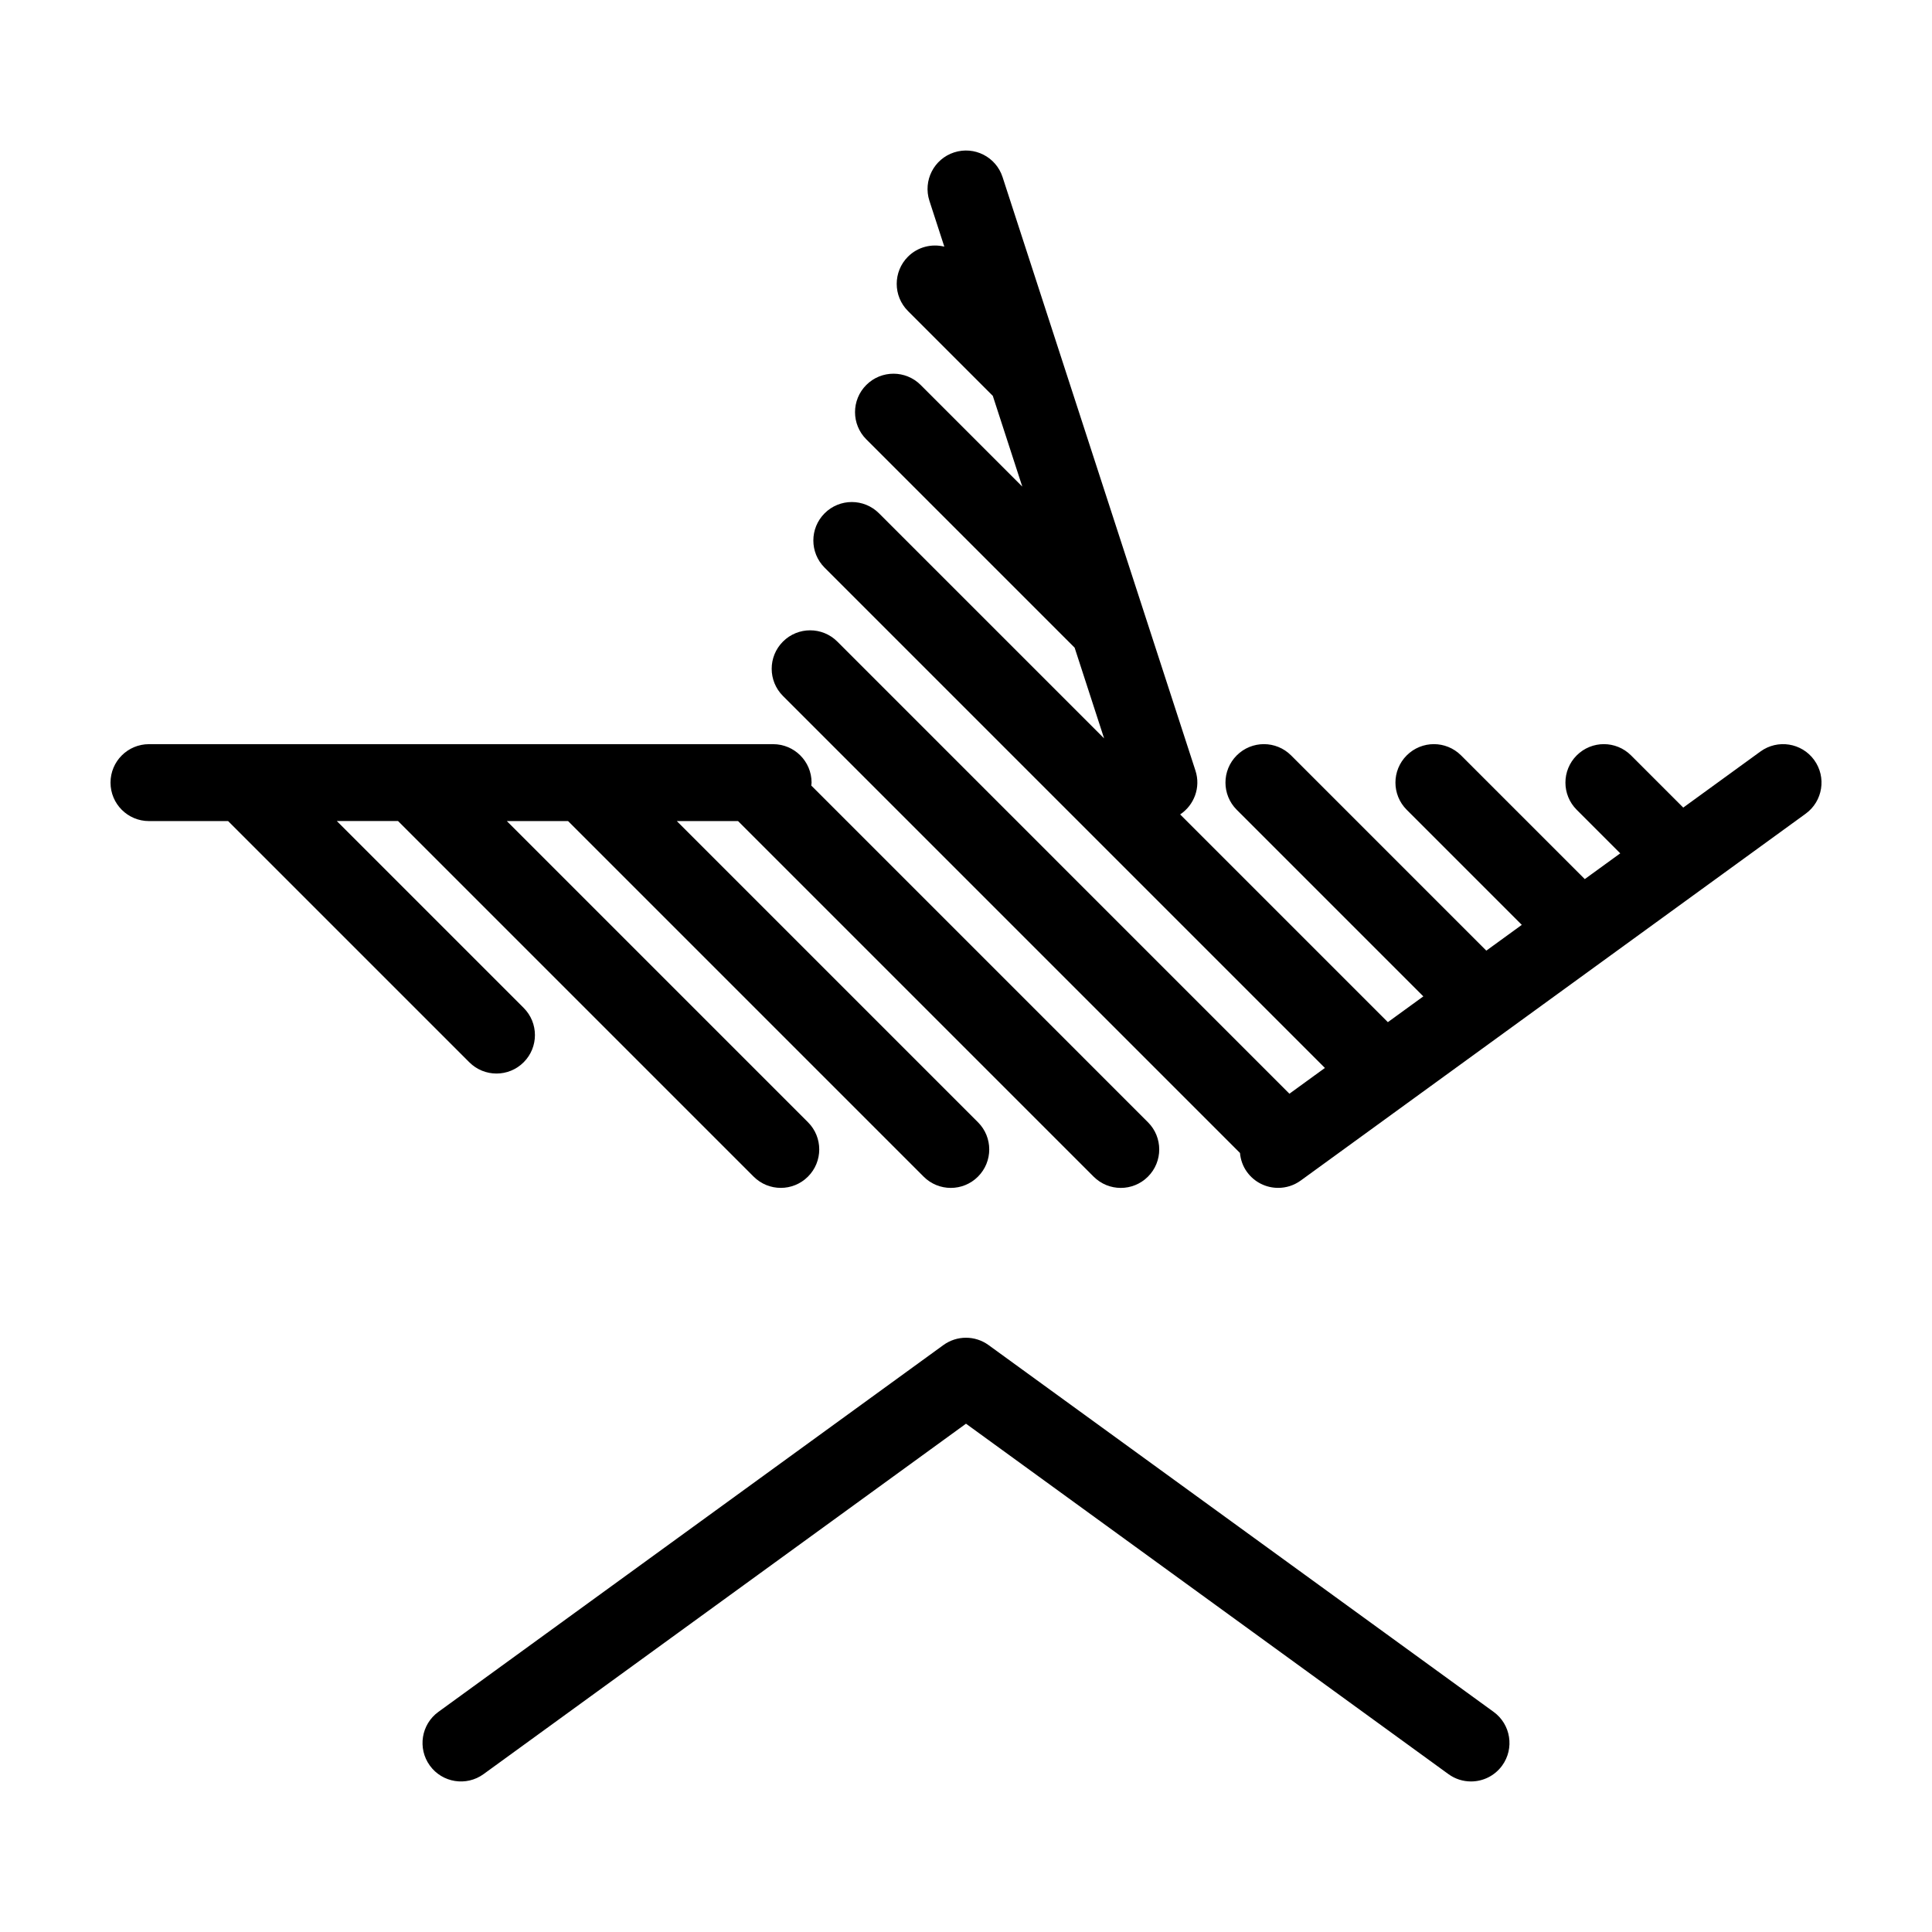 <?xml version="1.0" encoding="UTF-8"?>
<!-- Uploaded to: SVG Repo, www.svgrepo.com, Generator: SVG Repo Mixer Tools -->
<svg fill="#000000" width="800px" height="800px" version="1.1" viewBox="144 144 512 512" xmlns="http://www.w3.org/2000/svg">
 <g>
  <path d="m576.25 344.19c-3.981-3.981-10.43-3.981-14.41 0-3.981 3.981-3.981 10.43 0 14.41l11.543 11.543-9.402 6.828-32.781-32.781c-3.981-3.981-10.43-3.981-14.41 0-3.981 3.981-3.981 10.43 0 14.41l30.5 30.5-9.402 6.828-51.734-51.738c-3.981-3.981-10.43-3.981-14.41 0-3.981 3.981-3.981 10.43 0 14.41l49.453 49.453-9.402 6.828-55.043-55.047c3.703-2.469 5.5-7.148 4.062-11.586l-51.125-157.32c-1.738-5.352-7.481-8.277-12.844-6.539-5.352 1.738-8.277 7.488-6.539 12.836l3.945 12.137c-3.344-0.816-7.012 0.047-9.629 2.656-3.981 3.981-3.981 10.43 0 14.41l22.48 22.48 7.812 24.043-26.93-26.93c-3.981-3.981-10.43-3.981-14.41 0-3.981 3.981-3.981 10.43 0 14.41l55.211 55.211 7.809 24.035-59.656-59.648c-3.981-3.981-10.43-3.981-14.41 0-3.981 3.981-3.981 10.43 0 14.41l132.58 132.58-9.402 6.828-119.81-119.82c-3.981-3.981-10.43-3.981-14.41 0-3.981 3.981-3.981 10.43 0 14.41l121.12 121.12c0.16 1.762 0.746 3.508 1.863 5.039 1.996 2.746 5.098 4.203 8.254 4.203 2.074 0 4.172-0.629 5.981-1.945l133.81-97.211c4.555-3.309 5.562-9.68 2.258-14.234-3.309-4.559-9.688-5.559-14.234-2.258l-20.465 14.867z"/>
  <path d="m183.48 361.59h20.969l63.922 63.922c1.988 1.988 4.594 2.988 7.203 2.988 2.606 0 5.215-0.996 7.203-2.988 3.981-3.981 3.981-10.43 0-14.41l-49.516-49.516h16.227l94.227 94.227c1.988 1.988 4.594 2.988 7.203 2.988 2.606 0 5.215-0.996 7.203-2.988 3.981-3.981 3.981-10.43 0-14.41l-79.809-79.812h16.227l94.227 94.227c1.988 1.988 4.594 2.988 7.203 2.988 2.606 0 5.215-0.996 7.203-2.988 3.981-3.981 3.981-10.43 0-14.41l-79.812-79.816h16.227l94.227 94.227c1.988 1.988 4.594 2.988 7.203 2.988 2.606 0 5.215-0.996 7.203-2.988 3.981-3.981 3.981-10.43 0-14.41l-89.227-89.23c0.02-0.262 0.082-0.516 0.082-0.781 0-5.629-4.566-10.188-10.188-10.188h-165.41c-5.629 0-10.191 4.562-10.191 10.188 0 5.629 4.562 10.195 10.191 10.195z"/>
  <path d="m405.98 500.46c-3.57-2.594-8.402-2.594-11.977 0l-133.83 97.207c-4.555 3.305-5.562 9.68-2.258 14.234 3.305 4.555 9.68 5.562 14.234 2.258l127.85-92.863 127.85 92.863c1.809 1.316 3.906 1.945 5.981 1.945 3.152 0 6.258-1.457 8.254-4.203 3.305-4.555 2.297-10.926-2.258-14.234z"/>
 </g>
</svg>